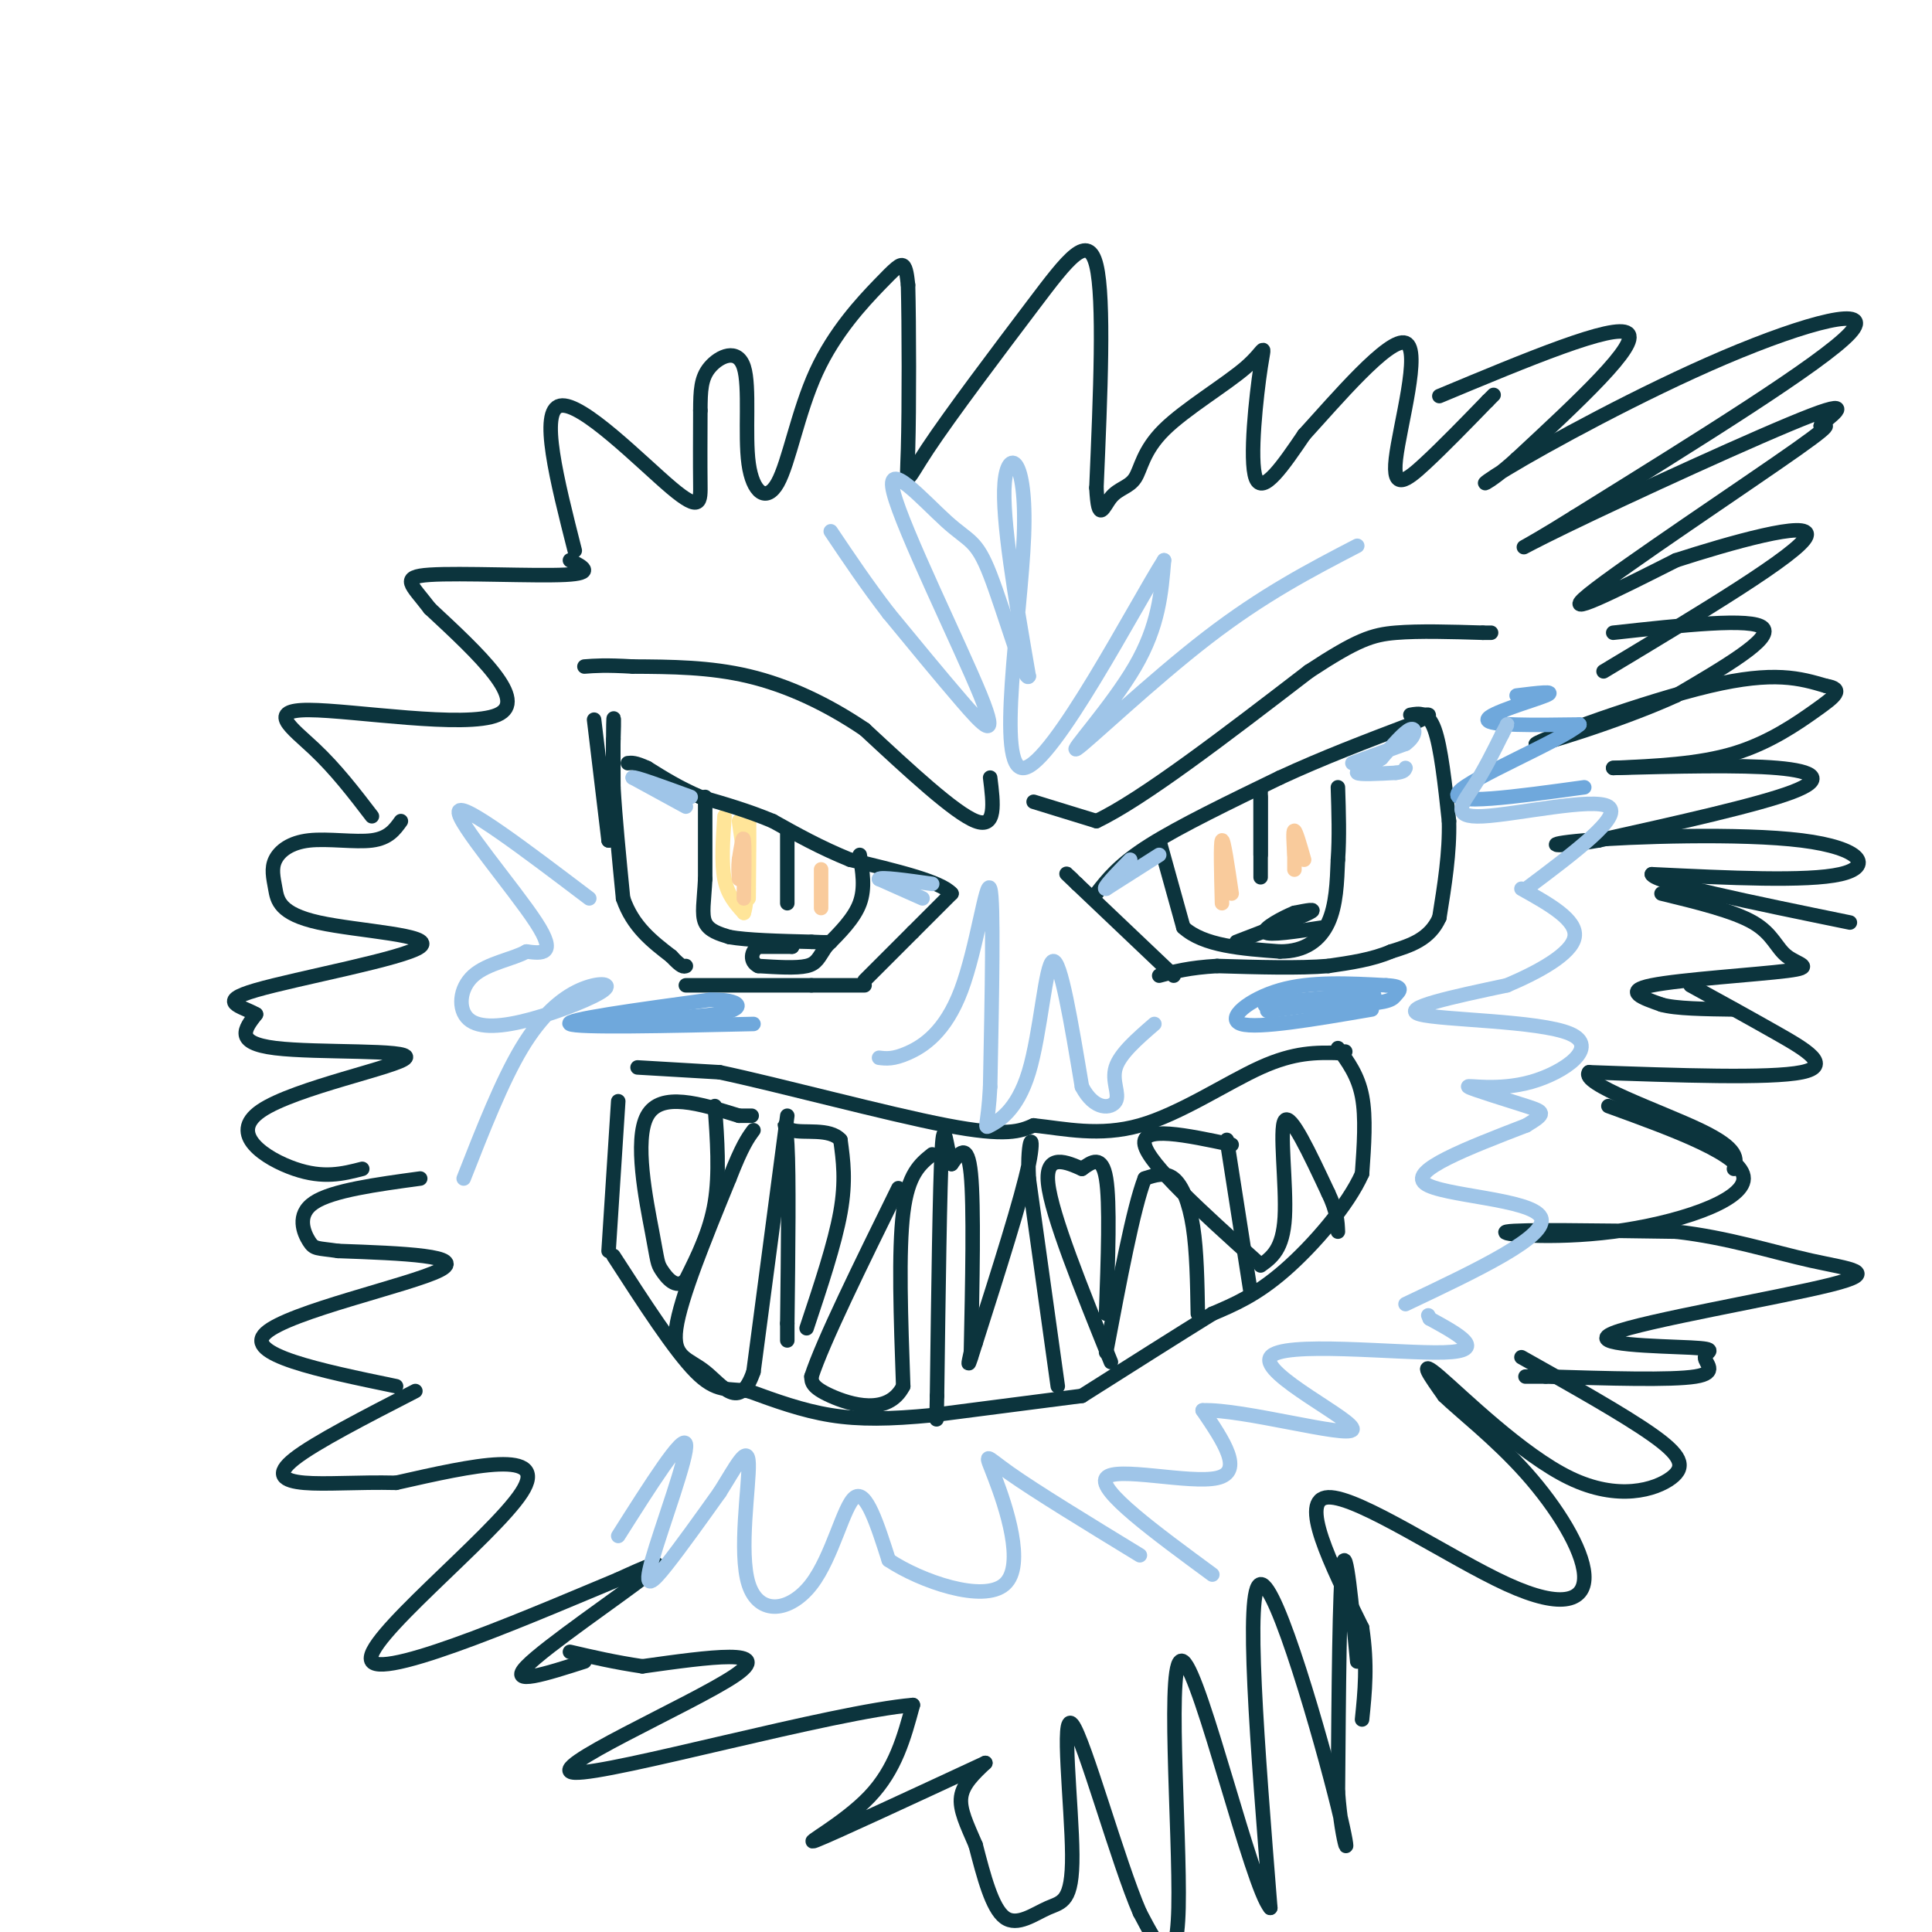 <svg viewBox='0 0 400 400' version='1.1' xmlns='http://www.w3.org/2000/svg' xmlns:xlink='http://www.w3.org/1999/xlink'><g fill='none' stroke='#ffe599' stroke-width='3' stroke-linecap='round' stroke-linejoin='round'><path d='M150,169c-0.333,4.833 -0.667,9.667 0,13c0.667,3.333 2.333,5.167 4,7'/><path d='M154,189c0.833,-2.167 0.917,-11.083 1,-20'/><path d='M155,169c0.167,-0.500 0.083,8.250 0,17'/><path d='M155,184c0.000,0.000 -2.000,-14.000 -2,-14'/></g>
<g fill='none' stroke='#0c343d' stroke-width='3' stroke-linecap='round' stroke-linejoin='round'><path d='M123,149c0.000,0.000 3.000,25.000 3,25'/><path d='M126,174c0.667,0.667 0.833,-10.167 1,-21'/><path d='M127,153c0.156,-4.511 0.044,-5.289 0,-3c-0.044,2.289 -0.022,7.644 0,13'/><path d='M127,163c0.333,6.000 1.167,14.500 2,23'/><path d='M129,186c2.000,5.833 6.000,8.917 10,12'/><path d='M139,198c2.167,2.333 2.583,2.167 3,2'/><path d='M142,204c0.000,0.000 26.000,0.000 26,0'/><path d='M168,204c6.167,0.000 8.583,0.000 11,0'/><path d='M179,203c0.000,0.000 10.000,-10.000 10,-10'/><path d='M189,193c3.000,-3.000 5.500,-5.500 8,-8'/><path d='M197,185c-2.167,-2.500 -11.583,-4.750 -21,-7'/><path d='M176,178c-6.167,-2.500 -11.083,-5.250 -16,-8'/><path d='M160,170c-5.167,-2.167 -10.083,-3.583 -15,-5'/><path d='M145,165c-4.333,-1.833 -7.667,-3.917 -11,-6'/><path d='M134,159c-2.500,-1.167 -3.250,-1.083 -4,-1'/><path d='M227,185c2.333,-3.000 4.667,-6.000 11,-10c6.333,-4.000 16.667,-9.000 27,-14'/><path d='M265,161c9.000,-4.167 18.000,-7.583 27,-11'/><path d='M292,150c5.000,-2.167 4.000,-2.083 3,-2'/><path d='M292,148c1.833,-0.333 3.667,-0.667 5,3c1.333,3.667 2.167,11.333 3,19'/><path d='M300,170c0.167,6.500 -0.917,13.250 -2,20'/><path d='M298,190c-2.000,4.500 -6.000,5.750 -10,7'/><path d='M288,197c-3.833,1.667 -8.417,2.333 -13,3'/><path d='M275,200c-6.000,0.500 -14.500,0.250 -23,0'/><path d='M252,200c-5.833,0.333 -8.917,1.167 -12,2'/><path d='M243,202c0.000,0.000 -20.000,-19.000 -20,-19'/><path d='M223,183c-3.500,-3.333 -2.250,-2.167 -1,-1'/><path d='M240,174c0.000,0.000 5.000,18.000 5,18'/><path d='M245,192c4.167,3.833 12.083,4.417 20,5'/><path d='M265,197c5.244,0.022 8.356,-2.422 10,-6c1.644,-3.578 1.822,-8.289 2,-13'/><path d='M277,178c0.333,-4.667 0.167,-9.833 0,-15'/><path d='M261,165c0.000,7.000 0.000,14.000 0,16c0.000,2.000 0.000,-1.000 0,-4'/><path d='M261,177c0.000,-2.833 0.000,-7.917 0,-13'/><path d='M163,172c0.000,0.000 0.000,15.000 0,15'/><path d='M146,165c0.000,0.000 0.000,17.000 0,17'/><path d='M146,182c-0.222,4.511 -0.778,7.289 0,9c0.778,1.711 2.889,2.356 5,3'/><path d='M151,194c3.667,0.667 10.333,0.833 17,1'/><path d='M168,195c3.500,0.167 3.750,0.083 4,0'/><path d='M178,177c0.583,3.417 1.167,6.833 0,10c-1.167,3.167 -4.083,6.083 -7,9'/><path d='M171,196c-1.533,2.289 -1.867,3.511 -4,4c-2.133,0.489 -6.067,0.244 -10,0'/><path d='M157,200c-1.867,-0.889 -1.533,-3.111 0,-4c1.533,-0.889 4.267,-0.444 7,0'/><path d='M164,196c0.000,0.000 -3.500,0.000 -7,0'/><path d='M256,195c6.500,-2.500 13.000,-5.000 15,-6c2.000,-1.000 -0.500,-0.500 -3,0'/><path d='M268,189c-2.333,0.933 -6.667,3.267 -6,4c0.667,0.733 6.333,-0.133 12,-1'/><path d='M214,166c0.000,0.000 13.000,4.000 13,4'/><path d='M227,170c9.500,-4.500 26.750,-17.750 44,-31'/><path d='M271,139c10.044,-6.600 13.156,-7.600 18,-8c4.844,-0.400 11.422,-0.200 18,0'/><path d='M307,131c3.000,0.000 1.500,0.000 0,0'/><path d='M205,161c0.667,5.333 1.333,10.667 -3,9c-4.333,-1.667 -13.667,-10.333 -23,-19'/><path d='M179,151c-7.844,-5.311 -15.956,-9.089 -24,-11c-8.044,-1.911 -16.022,-1.956 -24,-2'/><path d='M131,138c-5.667,-0.333 -7.833,-0.167 -10,0'/><path d='M132,221c0.000,0.000 17.000,1.000 17,1'/><path d='M149,222c12.289,2.600 34.511,8.600 47,11c12.489,2.400 15.244,1.200 18,0'/><path d='M214,233c6.464,0.679 13.625,2.375 22,0c8.375,-2.375 17.964,-8.821 25,-12c7.036,-3.179 11.518,-3.089 16,-3'/><path d='M277,218c2.667,-0.500 1.333,-0.250 0,0'/><path d='M277,217c2.083,2.833 4.167,5.667 5,10c0.833,4.333 0.417,10.167 0,16'/><path d='M282,243c-2.889,6.533 -10.111,14.867 -16,20c-5.889,5.133 -10.444,7.067 -15,9'/><path d='M251,272c-7.000,4.333 -17.000,10.667 -27,17'/><path d='M224,289c0.000,0.000 -31.000,4.000 -31,4'/><path d='M193,293c-8.733,0.844 -15.067,0.956 -21,0c-5.933,-0.956 -11.467,-2.978 -17,-5'/><path d='M155,288c-4.333,-0.600 -6.667,0.400 -11,-4c-4.333,-4.400 -10.667,-14.200 -17,-24'/><path d='M126,259c0.000,0.000 2.000,-31.000 2,-31'/><path d='M298,82c18.167,-7.583 36.333,-15.167 39,-13c2.667,2.167 -10.167,14.083 -23,26'/><path d='M314,95c-6.142,5.668 -9.997,6.839 -2,2c7.997,-4.839 27.845,-15.687 45,-23c17.155,-7.313 31.616,-11.089 26,-5c-5.616,6.089 -31.308,22.045 -57,38'/><path d='M326,107c-12.365,7.774 -14.778,8.210 -2,2c12.778,-6.210 40.747,-19.064 51,-23c10.253,-3.936 2.789,1.048 2,2c-0.789,0.952 5.095,-2.128 -5,5c-10.095,7.128 -36.170,24.465 -43,30c-6.830,5.535 5.585,-0.733 18,-7'/><path d='M347,116c10.667,-3.444 28.333,-8.556 27,-5c-1.333,3.556 -21.667,15.778 -42,28'/><path d='M334,131c14.417,-1.583 28.833,-3.167 31,-1c2.167,2.167 -7.917,8.083 -18,14'/><path d='M347,144c-11.202,5.143 -30.208,11.000 -29,10c1.208,-1.000 22.631,-8.857 36,-12c13.369,-3.143 18.685,-1.571 24,0'/><path d='M378,142c3.976,0.631 1.917,2.208 -2,5c-3.917,2.792 -9.690,6.798 -17,9c-7.310,2.202 -16.155,2.601 -25,3'/><path d='M334,159c13.133,-0.333 26.267,-0.667 34,0c7.733,0.667 10.067,2.333 3,5c-7.067,2.667 -23.533,6.333 -40,10'/><path d='M331,174c-9.343,1.659 -12.700,0.805 -3,0c9.700,-0.805 32.458,-1.563 45,0c12.542,1.563 14.869,5.447 8,7c-6.869,1.553 -22.935,0.777 -39,0'/><path d='M342,181c0.333,1.667 20.667,5.833 41,10'/><path d='M344,185c7.464,1.817 14.928,3.633 19,6c4.072,2.367 4.751,5.284 7,7c2.249,1.716 6.067,2.231 0,3c-6.067,0.769 -22.019,1.791 -28,3c-5.981,1.209 -1.990,2.604 2,4'/><path d='M344,208c2.833,0.833 8.917,0.917 15,1'/><path d='M350,204c6.067,3.333 12.133,6.667 18,10c5.867,3.333 11.533,6.667 5,8c-6.533,1.333 -25.267,0.667 -44,0'/><path d='M329,222c-2.044,2.311 14.844,8.089 23,12c8.156,3.911 7.578,5.956 7,8'/><path d='M261,262c2.311,-1.667 4.622,-3.333 5,-10c0.378,-6.667 -1.178,-18.333 0,-20c1.178,-1.667 5.089,6.667 9,15'/><path d='M275,247c1.833,3.833 1.917,5.917 2,8'/><path d='M254,236c0.000,0.000 5.000,32.000 5,32'/><path d='M255,237c-9.417,-2.000 -18.833,-4.000 -18,0c0.833,4.000 11.917,14.000 23,24'/><path d='M248,272c-0.111,-6.489 -0.222,-12.978 -1,-18c-0.778,-5.022 -2.222,-8.578 -4,-10c-1.778,-1.422 -3.889,-0.711 -6,0'/><path d='M237,244c-2.333,6.000 -5.167,21.000 -8,36'/><path d='M229,272c0.417,-11.500 0.833,-23.000 0,-28c-0.833,-5.000 -2.917,-3.500 -5,-2'/><path d='M224,242c-2.911,-1.289 -7.689,-3.511 -7,3c0.689,6.511 6.844,21.756 13,37'/><path d='M219,287c0.000,0.000 -6.000,-43.000 -6,-43'/><path d='M213,244c-0.444,-9.000 1.444,-10.000 0,-3c-1.444,7.000 -6.222,22.000 -11,37'/><path d='M202,278c-2.000,6.500 -1.500,4.250 -1,2'/><path d='M201,281c0.333,-15.667 0.667,-31.333 0,-38c-0.667,-6.667 -2.333,-4.333 -4,-2'/><path d='M197,241c-1.022,-3.244 -1.578,-10.356 -2,-3c-0.422,7.356 -0.711,29.178 -1,51'/><path d='M194,289c-0.167,8.500 -0.083,4.250 0,0'/><path d='M193,239c-2.500,2.000 -5.000,4.000 -6,12c-1.000,8.000 -0.500,22.000 0,36'/><path d='M187,287c-3.156,6.222 -11.044,3.778 -15,2c-3.956,-1.778 -3.978,-2.889 -4,-4'/><path d='M168,285c2.333,-7.167 10.167,-23.083 18,-39'/><path d='M167,275c2.917,-8.750 5.833,-17.500 7,-24c1.167,-6.500 0.583,-10.750 0,-15'/><path d='M174,236c-2.202,-2.512 -7.708,-1.292 -10,-2c-2.292,-0.708 -1.369,-3.345 -1,3c0.369,6.345 0.185,21.673 0,37'/><path d='M163,274c0.000,6.167 0.000,3.083 0,0'/><path d='M163,231c0.000,0.000 -7.000,53.000 -7,53'/><path d='M156,284c-2.857,8.369 -6.500,2.792 -10,0c-3.500,-2.792 -6.857,-2.798 -6,-9c0.857,-6.202 5.929,-18.601 11,-31'/><path d='M151,244c2.667,-6.833 3.833,-8.417 5,-10'/><path d='M148,229c0.500,7.000 1.000,14.000 0,20c-1.000,6.000 -3.500,11.000 -6,16'/><path d='M142,265c-2.016,2.124 -4.056,-0.565 -5,-2c-0.944,-1.435 -0.793,-1.617 -2,-8c-1.207,-6.383 -3.774,-18.967 -1,-24c2.774,-5.033 10.887,-2.517 19,0'/><path d='M153,231c3.500,0.000 2.750,0.000 2,0'/><path d='M333,229c14.024,5.095 28.048,10.190 28,15c-0.048,4.810 -14.167,9.333 -27,11c-12.833,1.667 -24.381,0.476 -22,0c2.381,-0.476 18.690,-0.238 35,0'/><path d='M347,255c10.714,1.206 20.000,4.222 28,6c8.000,1.778 14.713,2.320 4,5c-10.713,2.680 -38.851,7.500 -45,10c-6.149,2.500 9.692,2.680 16,3c6.308,0.320 3.083,0.778 3,2c-0.083,1.222 2.976,3.206 -2,4c-4.976,0.794 -17.988,0.397 -31,0'/><path d='M320,285c-5.667,0.000 -4.333,0.000 -3,0'/><path d='M315,281c10.539,5.917 21.078,11.834 27,16c5.922,4.166 7.226,6.581 4,9c-3.226,2.419 -10.984,4.844 -21,0c-10.016,-4.844 -22.290,-16.955 -27,-21c-4.710,-4.045 -1.855,-0.022 1,4'/><path d='M299,289c3.181,3.101 10.634,8.853 17,16c6.366,7.147 11.644,15.689 12,21c0.356,5.311 -4.212,7.391 -16,2c-11.788,-5.391 -30.797,-18.255 -37,-18c-6.203,0.255 0.398,13.627 7,27'/><path d='M282,337c1.167,7.667 0.583,13.333 0,19'/><path d='M281,344c-1.167,-12.250 -2.333,-24.500 -3,-20c-0.667,4.500 -0.833,25.750 -1,47'/><path d='M277,371c0.821,11.488 3.375,16.708 0,3c-3.375,-13.708 -12.679,-46.345 -16,-46c-3.321,0.345 -0.661,33.673 2,67'/><path d='M263,395c-3.798,-4.190 -14.292,-48.167 -18,-51c-3.708,-2.833 -0.631,35.476 -1,51c-0.369,15.524 -4.185,8.262 -8,1'/><path d='M236,396c-4.456,-10.160 -11.597,-36.059 -14,-39c-2.403,-2.941 -0.067,17.078 0,27c0.067,9.922 -2.136,9.748 -5,11c-2.864,1.252 -6.390,3.929 -9,2c-2.610,-1.929 -4.305,-8.465 -6,-15'/><path d='M202,382c-1.822,-4.244 -3.378,-7.356 -3,-10c0.378,-2.644 2.689,-4.822 5,-7'/><path d='M204,365c-15.800,7.333 -31.600,14.667 -35,16c-3.400,1.333 5.600,-3.333 11,-9c5.400,-5.667 7.200,-12.333 9,-19'/><path d='M189,353c-16.631,1.393 -62.708,14.375 -70,14c-7.292,-0.375 24.202,-14.107 33,-20c8.798,-5.893 -5.101,-3.946 -19,-2'/><path d='M133,345c-5.667,-0.833 -10.333,-1.917 -15,-3'/><path d='M121,344c-7.978,2.556 -15.956,5.111 -12,1c3.956,-4.111 19.844,-14.889 25,-19c5.156,-4.111 -0.422,-1.556 -6,1'/><path d='M128,327c-14.619,6.060 -48.167,20.708 -51,17c-2.833,-3.708 25.048,-25.774 31,-35c5.952,-9.226 -10.024,-5.613 -26,-2'/><path d='M82,307c-7.905,-0.179 -14.667,0.375 -19,0c-4.333,-0.375 -6.238,-1.679 -2,-5c4.238,-3.321 14.619,-8.661 25,-14'/><path d='M82,287c-15.867,-3.289 -31.733,-6.578 -27,-11c4.733,-4.422 30.067,-9.978 36,-13c5.933,-3.022 -7.533,-3.511 -21,-4'/><path d='M70,259c-4.405,-0.655 -4.917,-0.292 -6,-2c-1.083,-1.708 -2.738,-5.488 1,-8c3.738,-2.512 12.869,-3.756 22,-5'/><path d='M75,242c-4.006,1.030 -8.013,2.061 -14,0c-5.987,-2.061 -13.955,-7.212 -7,-12c6.955,-4.788 28.834,-9.212 30,-11c1.166,-1.788 -18.381,-0.939 -27,-2c-8.619,-1.061 -6.309,-4.030 -4,-7'/><path d='M53,210c-2.986,-1.726 -8.450,-2.540 0,-5c8.450,-2.460 30.815,-6.566 34,-9c3.185,-2.434 -12.809,-3.195 -21,-5c-8.191,-1.805 -8.579,-4.652 -9,-7c-0.421,-2.348 -0.876,-4.196 0,-6c0.876,-1.804 3.082,-3.563 7,-4c3.918,-0.437 9.548,0.446 13,0c3.452,-0.446 4.726,-2.223 6,-4'/><path d='M77,169c-3.714,-4.851 -7.429,-9.702 -12,-14c-4.571,-4.298 -10.000,-8.042 -1,-8c9.000,0.042 32.429,3.869 39,1c6.571,-2.869 -3.714,-12.435 -14,-22'/><path d='M89,126c-3.821,-5.024 -6.375,-6.583 0,-7c6.375,-0.417 21.679,0.310 28,0c6.321,-0.310 3.661,-1.655 1,-3'/><path d='M119,114c-3.690,-14.542 -7.381,-29.083 -3,-30c4.381,-0.917 16.833,11.792 23,17c6.167,5.208 6.048,2.917 6,-1c-0.048,-3.917 -0.024,-9.458 0,-15'/><path d='M145,85c0.024,-4.073 0.084,-6.755 2,-9c1.916,-2.245 5.689,-4.054 7,0c1.311,4.054 0.162,13.969 1,20c0.838,6.031 3.664,8.177 6,4c2.336,-4.177 4.183,-14.676 8,-23c3.817,-8.324 9.605,-14.472 13,-18c3.395,-3.528 4.399,-4.437 5,-4c0.601,0.437 0.801,2.218 1,4'/><path d='M188,59c0.214,7.906 0.248,25.671 0,34c-0.248,8.329 -0.778,7.222 4,0c4.778,-7.222 14.863,-20.560 22,-30c7.137,-9.440 11.325,-14.983 13,-8c1.675,6.983 0.838,26.491 0,46'/><path d='M227,101c0.404,7.698 1.414,3.944 3,2c1.586,-1.944 3.748,-2.079 5,-4c1.252,-1.921 1.592,-5.628 6,-10c4.408,-4.372 12.882,-9.409 17,-13c4.118,-3.591 3.878,-5.736 3,0c-0.878,5.736 -2.394,19.353 -1,23c1.394,3.647 5.697,-2.677 10,-9'/><path d='M270,90c6.478,-7.093 17.675,-20.324 21,-19c3.325,1.324 -1.220,17.203 -2,24c-0.780,6.797 2.206,4.514 6,1c3.794,-3.514 8.397,-8.257 13,-13'/><path d='M308,83c2.167,-2.167 1.083,-1.083 0,0'/></g>
<g fill='none' stroke='#9fc5e8' stroke-width='3' stroke-linecap='round' stroke-linejoin='round'><path d='M191,186c0.000,0.000 -9.000,-4.000 -9,-4'/><path d='M182,182c0.333,-0.500 5.667,0.250 11,1'/><path d='M142,167c0.000,0.000 -11.000,-6.000 -11,-6'/><path d='M131,161c0.167,-0.333 6.083,1.833 12,4'/><path d='M280,158c0.000,0.000 11.000,-4.000 11,-4'/><path d='M291,154c2.200,-1.556 2.200,-3.444 1,-3c-1.200,0.444 -3.600,3.222 -6,6'/><path d='M286,157c-2.400,1.600 -5.400,2.600 -5,3c0.400,0.400 4.200,0.200 8,0'/><path d='M289,160c1.667,-0.167 1.833,-0.583 2,-1'/><path d='M240,177c0.000,0.000 -11.000,7.000 -11,7'/><path d='M229,184c-1.000,0.167 2.000,-2.917 5,-6'/></g>
<g fill='none' stroke='#f9cb9c' stroke-width='3' stroke-linecap='round' stroke-linejoin='round'><path d='M154,186c0.083,-5.333 0.167,-10.667 0,-12c-0.167,-1.333 -0.583,1.333 -1,4'/><path d='M153,178c-0.167,1.333 -0.083,2.667 0,4'/><path d='M170,188c0.000,0.000 0.000,-8.000 0,-8'/><path d='M255,185c-0.833,-5.667 -1.667,-11.333 -2,-11c-0.333,0.333 -0.167,6.667 0,13'/><path d='M270,178c-0.833,-2.917 -1.667,-5.833 -2,-6c-0.333,-0.167 -0.167,2.417 0,5'/><path d='M268,177c0.000,1.756 0.000,3.644 0,3c0.000,-0.644 0.000,-3.822 0,-7'/></g>
<g fill='none' stroke='#6fa8dc' stroke-width='3' stroke-linecap='round' stroke-linejoin='round'><path d='M284,209c-11.800,2.022 -23.600,4.044 -27,3c-3.400,-1.044 1.600,-5.156 8,-7c6.400,-1.844 14.200,-1.422 22,-1'/><path d='M287,204c3.923,0.188 2.731,1.158 2,2c-0.731,0.842 -1.000,1.556 -8,2c-7.000,0.444 -20.731,0.620 -19,0c1.731,-0.620 18.923,-2.034 22,-2c3.077,0.034 -7.962,1.517 -19,3'/><path d='M265,209c-3.500,0.500 -2.750,0.250 -2,0'/><path d='M156,212c-18.250,0.417 -36.500,0.833 -38,0c-1.500,-0.833 13.750,-2.917 29,-5'/><path d='M147,207c6.488,-0.155 8.208,1.958 1,3c-7.208,1.042 -23.345,1.012 -26,1c-2.655,-0.012 8.173,-0.006 19,0'/><path d='M314,144c4.289,-0.533 8.578,-1.067 6,0c-2.578,1.067 -12.022,3.733 -12,5c0.022,1.267 9.511,1.133 19,1'/><path d='M327,150c-3.756,3.311 -22.644,11.089 -25,14c-2.356,2.911 11.822,0.956 26,-1'/></g>
<g fill='none' stroke='#9fc5e8' stroke-width='3' stroke-linecap='round' stroke-linejoin='round'><path d='M128,318c6.732,-10.625 13.464,-21.250 14,-19c0.536,2.250 -5.125,17.375 -7,24c-1.875,6.625 0.036,4.750 3,1c2.964,-3.750 6.982,-9.375 11,-15'/><path d='M149,309c3.239,-5.109 5.838,-10.380 6,-6c0.162,4.380 -2.111,18.411 0,25c2.111,6.589 8.607,5.735 13,0c4.393,-5.735 6.684,-16.353 9,-18c2.316,-1.647 4.658,5.676 7,13'/><path d='M184,323c6.601,4.407 19.604,8.923 24,5c4.396,-3.923 0.183,-16.287 -2,-22c-2.183,-5.713 -2.338,-4.775 3,-1c5.338,3.775 16.169,10.388 27,17'/><path d='M251,326c-11.911,-8.756 -23.822,-17.511 -22,-20c1.822,-2.489 17.378,1.289 23,0c5.622,-1.289 1.311,-7.644 -3,-14'/><path d='M249,292c8.171,-0.344 30.097,5.794 31,4c0.903,-1.794 -19.219,-11.522 -17,-15c2.219,-3.478 26.777,-0.708 36,-1c9.223,-0.292 3.112,-3.646 -3,-7'/><path d='M296,273c-0.500,-1.167 -0.250,-0.583 0,0'/><path d='M291,270c14.956,-7.089 29.911,-14.178 28,-18c-1.911,-3.822 -20.689,-4.378 -24,-7c-3.311,-2.622 8.844,-7.311 21,-12'/><path d='M316,233c4.114,-2.496 3.899,-2.735 0,-4c-3.899,-1.265 -11.481,-3.557 -12,-4c-0.519,-0.443 6.026,0.964 13,-1c6.974,-1.964 14.378,-7.298 8,-10c-6.378,-2.702 -26.536,-2.772 -31,-4c-4.464,-1.228 6.768,-3.614 18,-6'/><path d='M312,204c6.400,-2.711 13.400,-6.489 14,-10c0.600,-3.511 -5.200,-6.756 -11,-10'/><path d='M316,184c10.030,-7.524 20.060,-15.048 17,-17c-3.060,-1.952 -19.208,1.667 -26,2c-6.792,0.333 -4.226,-2.619 -2,-6c2.226,-3.381 4.113,-7.190 6,-11'/><path d='M311,152c1.167,-2.167 1.083,-2.083 1,-2'/><path d='M281,113c-9.726,5.054 -19.452,10.107 -31,19c-11.548,8.893 -24.917,21.625 -27,23c-2.083,1.375 7.119,-8.607 12,-17c4.881,-8.393 5.440,-15.196 6,-22'/><path d='M241,116c-5.719,8.941 -23.018,42.293 -29,43c-5.982,0.707 -0.649,-31.233 0,-48c0.649,-16.767 -3.386,-18.362 -4,-11c-0.614,7.362 2.193,23.681 5,40'/><path d='M213,140c-0.751,1.824 -5.127,-13.616 -8,-21c-2.873,-7.384 -4.242,-6.714 -9,-11c-4.758,-4.286 -12.904,-13.530 -11,-6c1.904,7.530 13.859,31.835 18,42c4.141,10.165 0.469,6.190 -4,1c-4.469,-5.190 -9.734,-11.595 -15,-18'/><path d='M184,127c-4.500,-5.833 -8.250,-11.417 -12,-17'/><path d='M122,186c-13.222,-10.022 -26.444,-20.044 -27,-18c-0.556,2.044 11.556,16.156 16,23c4.444,6.844 1.222,6.422 -2,6'/><path d='M109,197c-2.597,1.539 -8.090,2.385 -11,5c-2.910,2.615 -3.239,6.998 -1,9c2.239,2.002 7.045,1.622 13,0c5.955,-1.622 13.060,-4.486 15,-6c1.940,-1.514 -1.285,-1.677 -5,0c-3.715,1.677 -7.918,5.193 -12,12c-4.082,6.807 -8.041,16.903 -12,27'/><path d='M182,219c1.470,0.179 2.940,0.357 6,-1c3.060,-1.357 7.708,-4.250 11,-13c3.292,-8.750 5.226,-23.357 6,-21c0.774,2.357 0.387,21.679 0,41'/><path d='M205,225c-0.424,8.372 -1.485,8.801 0,8c1.485,-0.801 5.515,-2.831 8,-11c2.485,-8.169 3.424,-22.477 5,-23c1.576,-0.523 3.788,12.738 6,26'/><path d='M224,225c2.607,5.012 6.125,4.542 7,3c0.875,-1.542 -0.893,-4.155 0,-7c0.893,-2.845 4.446,-5.923 8,-9'/></g>
</svg>